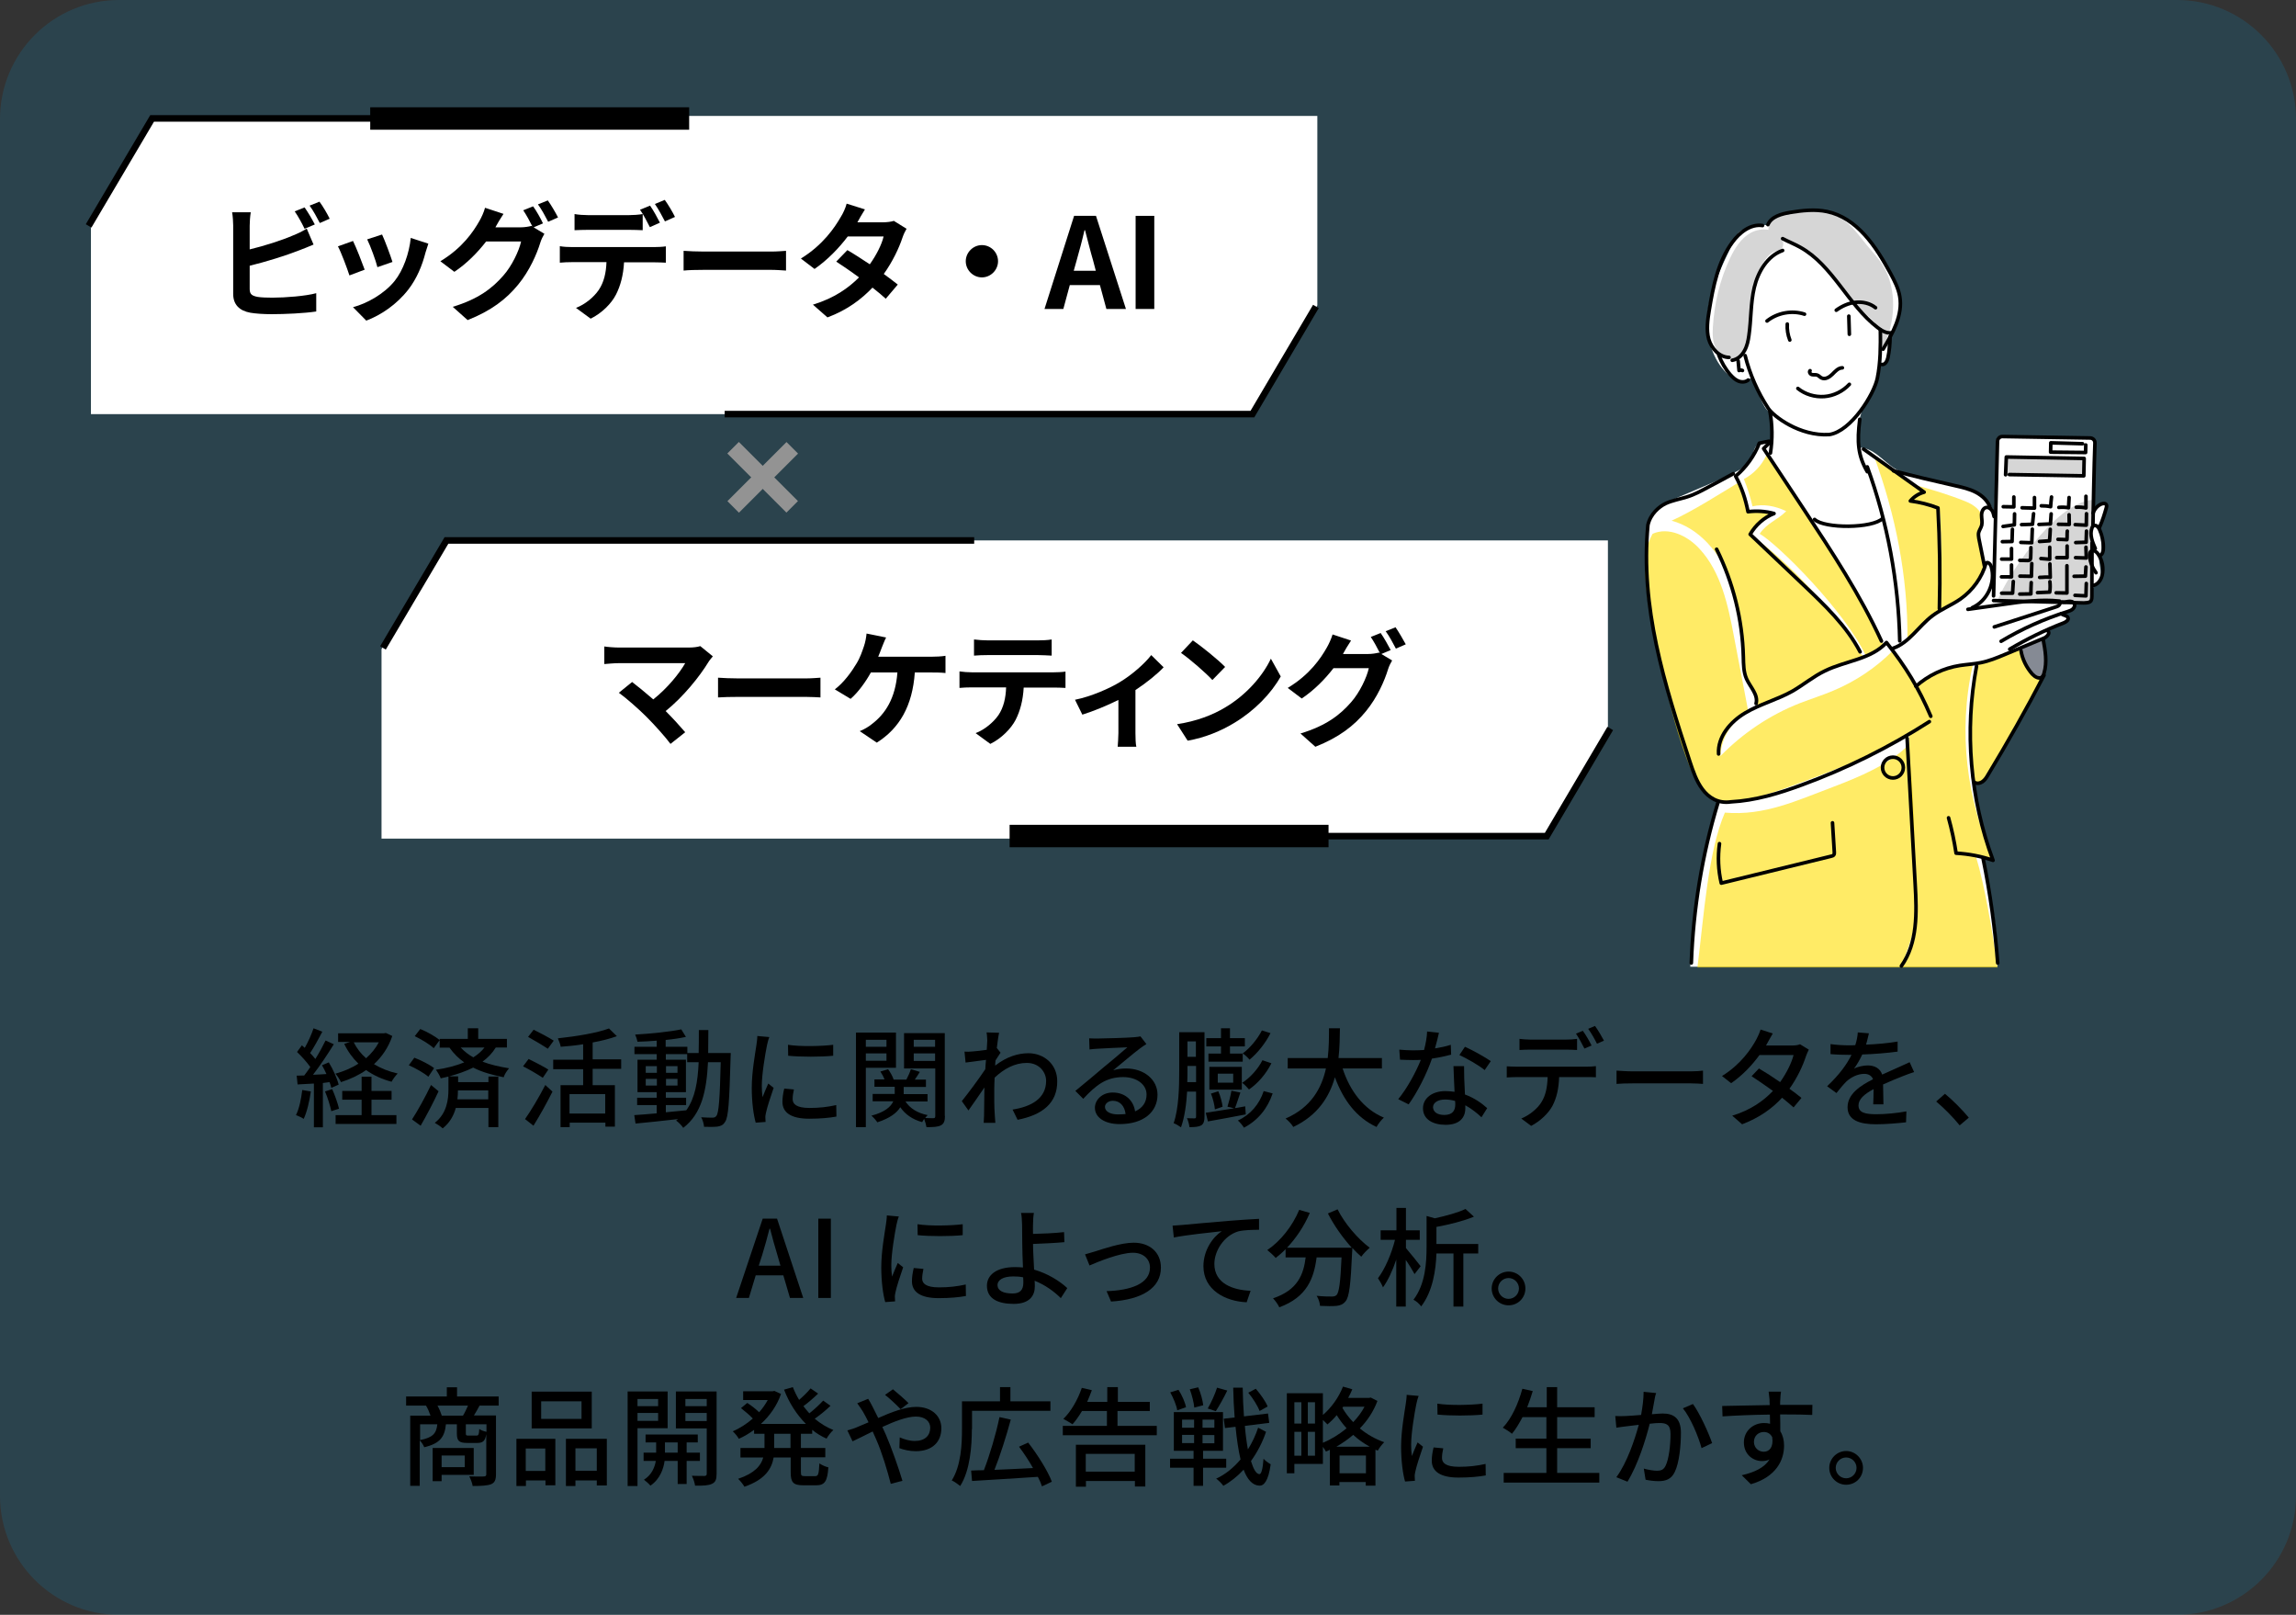 <?xml version="1.0" encoding="utf-8"?>
<!-- Generator: Adobe Illustrator 27.1.1, SVG Export Plug-In . SVG Version: 6.00 Build 0)  -->
<svg version="1.1" xmlns="http://www.w3.org/2000/svg" xmlns:xlink="http://www.w3.org/1999/xlink" x="0px" y="0px"
	 viewBox="0 0 1280 900" style="enable-background:new 0 0 1280 900;" xml:space="preserve">
<rect x="0" y="0" width="1280" height="900" fill="#333333" stroke="none"/>
<style type="text/css">
	.st0{fill:#00A0E8;fill-opacity:0.15;}
	.st1{fill:#FFFFFF;}
	.st2{fill:none;stroke:#000000;stroke-width:3.657;stroke-miterlimit:10;}
	.st3{fill:#939393;}
	.st4{fill:#00A0E8;}
	.st5{fill:#FFDE00;}
	.st6{fill:#F59600;}
	.st7{fill:#D6D6D6;}
	.st8{fill:#F59600;fill-opacity:0.5;}
	.st9{fill:#F59600;fill-opacity:0.3;}
	.st10{fill:#FFDE00;fill-opacity:0.5;}
	.st11{fill:none;}
	.st12{fill:#CCCCCC;}
	.st13{fill:#DCD3D2;}
	.st14{fill:none;stroke:#000000;stroke-width:2;stroke-linecap:round;stroke-linejoin:round;stroke-miterlimit:10;}
	.st15{fill:#FFDE00;fill-opacity:0.6;}
	.st16{fill:#858A94;}
	.st17{fill:#F59600;fill-opacity:0.4;}
	.st18{fill:#9E9D9D;}
	.st19{fill:none;stroke:#000000;stroke-width:1.588;stroke-linecap:round;stroke-linejoin:round;stroke-miterlimit:10;}
</style>
<g id="レイヤー_1">
	<path class="st0" d="M1213.6,900H66.4C29.7,900,0,870.3,0,833.6V66.4C0,29.7,29.7,0,66.4,0h1147.2c36.7,0,66.4,29.7,66.4,66.4
		v767.2C1280,870.3,1250.3,900,1213.6,900z"/>
	<polygon class="st1" points="860.8,467.4 896.4,406.8 896.4,301.2 248.2,301.2 212.7,361.8 212.7,467.4 	"/>
	<g>
		<polyline class="st2" points="213.5,361.1 248.9,301.2 543.1,301.2 		"/>
	</g>
	<g>
		<g>
			<polyline class="st2" points="897.7,406 862.3,466 583.7,466 			"/>
		</g>
		<rect x="562.9" y="459.7" transform="matrix(-1 -8.979363e-11 8.979363e-11 -1 1303.547 931.902)" width="177.8" height="12.5"/>
	</g>
	<polygon class="st1" points="86.3,64.6 50.7,125.2 50.7,230.8 698.9,230.8 734.4,170.2 734.4,64.6 	"/>
	<g>
		<polyline class="st2" points="733.6,170.8 698.2,230.8 404,230.8 		"/>
	</g>
	<g>
		<g>
			<polyline class="st2" points="49.4,125.9 84.8,66 363.4,66 			"/>
		</g>
		<rect x="206.4" y="59.8" width="177.8" height="12.5"/>
	</g>
</g>
<g id="レイヤー_2">
	<g>
		<path d="M139.2,125.8V139c8.3-2,18-5.1,24.2-7.8c2.5-1,4.9-2.1,7.6-3.8l3.8,8.9c-2.7,1.1-5.9,2.5-8.2,3.3
			c-7.1,2.8-18.3,6.3-27.4,8.5v13c0,3,1.4,3.8,4.6,4.4c2.1,0.3,5,0.4,8.1,0.4c7.3,0,18.6-0.9,24.4-2.5v10.2
			c-6.6,1-17.2,1.5-24.9,1.5c-4.6,0-8.8-0.3-11.8-0.8c-6.1-1.1-9.6-4.5-9.6-10.5v-38.2c0-1.5-0.2-5.2-0.6-7.3h10.4
			C139.4,120.6,139.2,123.8,139.2,125.8z M175.5,125.1l-5.7,2.4c-1.4-2.9-3.6-7-5.5-9.7l5.5-2.2
			C171.6,118.1,174.2,122.5,175.5,125.1z M183.8,121.9l-5.5,2.4c-1.5-2.9-3.7-7-5.7-9.7l5.5-2.2C180,114.9,182.6,119.4,183.8,121.9z
			"/>
		<path d="M203.3,150.3l-8.5,3.2c-1.2-3.8-4.7-13.1-6.4-16.2l8.4-3C198.6,137.9,201.9,146.4,203.3,150.3z M237.2,140.8
			c-1.8,7.1-4.8,14.4-9.5,20.5c-6.5,8.4-15.3,14.3-23.5,17.4l-7.4-7.5c7.7-2,17.4-7.4,23.2-14.6c4.8-6,8.1-15.3,9-24l9.8,3.2
			C238.1,138,237.6,139.4,237.2,140.8z M218.8,146l-8.4,2.9c-0.8-3.4-3.9-11.9-5.7-15.5l8.3-2.7C214.4,133.6,217.8,142.7,218.8,146z
			"/>
		<path d="M302.7,124.5l-5.2,2.2l6,3.6c-0.8,1.3-1.8,3.3-2.3,5c-1.9,6.2-5.9,15.5-12.3,23.3c-6.7,8.2-15.1,14.6-28.2,19.8l-8.3-7.4
			c14.3-4.3,22.1-10.4,28.2-17.4c4.8-5.4,8.8-13.9,9.9-19H271c-4.7,6.1-10.8,12.3-17.7,16.9l-7.8-5.9c12.3-7.4,18.4-16.5,21.8-22.5
			c1-1.7,2.5-4.9,3.1-7.3l10.3,3.4c-1.7,2.5-3.5,5.6-4.3,7.1c-0.1,0.1-0.1,0.2-0.2,0.4h14c2.2,0,4.6-0.4,6.1-0.8l0.5,0.3
			c-1.4-2.8-3.4-6.5-5.1-9l5.5-2.2C299,117.4,301.5,121.9,302.7,124.5z M311.1,121.2l-5.5,2.4c-1.5-2.9-3.7-7-5.7-9.7l5.5-2.2
			C307.3,114.3,309.9,118.8,311.1,121.2z"/>
		<path d="M318.9,137.7h45.9c1.5,0,4.6-0.1,6.4-0.4v9.1c-1.8-0.1-4.4-0.2-6.4-0.2h-16.9c-0.4,7.2-2,13.1-4.5,18
			c-2.5,4.9-7.8,10.3-14.1,13.4l-8.2-6c5-1.9,9.9-5.9,12.7-10c2.9-4.3,4.1-9.6,4.3-15.5h-19.3c-2,0-4.8,0.1-6.7,0.3v-9.2
			C314.2,137.6,316.7,137.7,318.9,137.7z M327.8,119.9h22.9c2.4,0,5.2-0.2,7.6-0.6v9c-2.4-0.1-5.1-0.2-7.6-0.2h-22.9
			c-2.4,0-5.4,0.1-7.5,0.2v-9C322.5,119.7,325.4,119.9,327.8,119.9z M367.9,124.1l-5.6,2.5c-1.5-2.9-3.6-7.1-5.5-9.7l5.6-2.3
			C364.2,117.1,366.6,121.5,367.9,124.1z M376.3,120.9l-5.6,2.5c-1.5-2.9-3.7-7-5.6-9.7l5.5-2.3C372.5,114,375.1,118.4,376.3,120.9z
			"/>
		<path d="M392.4,140.2H430c3.3,0,6.4-0.3,8.2-0.4v11c-1.7-0.1-5.3-0.4-8.2-0.4h-37.6c-4,0-8.7,0.1-11.3,0.4v-11
			C383.7,140,388.8,140.2,392.4,140.2z"/>
		<path d="M478,123.9h14.2c2.2,0,4.6-0.3,6.1-0.8l7.1,4.4c-0.8,1.3-1.7,3.2-2.3,5c-1.9,5.7-5.4,13.2-10.4,20.2
			c3,2.2,5.7,4.2,7.8,5.9l-6.7,7.9c-1.9-1.8-4.5-3.9-7.4-6.2c-6.2,6.5-14.1,12.5-25.1,16.6l-8.1-7.1c12.1-3.7,19.9-9.4,25.7-15.2
			c-4.6-3.4-9.2-6.5-12.7-8.8l6.2-6.4c3.7,2.1,8.1,5,12.5,7.9c3.6-5,6.7-11.1,7.7-15.5h-20c-4.9,6.5-11.4,13.2-18.5,18.1l-7.6-5.8
			c12.3-7.6,18.8-17.2,22.3-23.3c1.1-1.7,2.6-4.9,3.2-7.3l10.2,3.2C480.6,119.2,478.8,122.4,478,123.9z"/>
		<path d="M556.4,145.6c0,4.9-4.1,9-9,9c-4.9,0-9-4.1-9-9c0-4.9,4.1-9,9-9C552.4,136.6,556.4,140.7,556.4,145.6z"/>
		<path d="M598.8,120.3H611l16.7,51.9h-10.9l-3.6-13.3h-16.8l-3.6,13.3h-10.5L598.8,120.3z M598.6,150.9h12.3l-1.5-5.7
			c-1.6-5.4-3-11.3-4.5-16.9h-0.3c-1.3,5.7-2.9,11.6-4.4,16.9L598.6,150.9z"/>
		<path d="M633.1,120.3h10.4v51.9h-10.4V120.3z"/>
	</g>
	<g>
		<path d="M395,368.9c-5,8.2-14,19.4-23.9,27.4c4,4,8.1,8.5,10.9,11.8l-8.2,6.5c-2.9-3.9-8.8-10.5-13.4-15.1
			c-4.1-4.1-11.2-10.4-15.4-13.4l7.4-6c2.8,2.1,7.4,5.9,11.8,9.7c7.9-6.3,14.5-14.4,17.8-20.2h-37c-2.8,0-6.6,0.4-8.1,0.5v-9.8
			c1.8,0.3,5.7,0.6,8.1,0.6h38.9c2.7,0,5-0.3,6.5-0.8l7,5.7C396.4,367.1,395.5,368,395,368.9z"/>
		<path d="M411.6,378.1h37.6c3.3,0,6.4-0.3,8.2-0.4v11c-1.7-0.1-5.3-0.3-8.2-0.3h-37.6c-4,0-8.7,0.1-11.3,0.3v-11
			C402.8,377.9,407.9,378.1,411.6,378.1z"/>
		<path d="M491.6,360.9c-0.6,1.5-1.2,3.3-2,5.1h30.2c1.8,0,5-0.1,7.3-0.5v9.6c-2.6-0.3-5.7-0.3-7.3-0.3H510
			c-1.3,18.6-8.5,31.1-21.2,39.1l-9.5-6.4c2.5-1,5-2.5,6.7-3.9c7.4-5.6,13.2-14.2,14.3-28.8h-14.8c-2.8,5.1-7.1,11.1-11.3,14.7
			l-8.8-5.3c5-3.7,9.5-10,12.1-14.4c2-3.2,3.2-6.9,4.1-9.5c0.8-2.3,1.3-5,1.5-7.2l10.9,2.2C493.1,357,492.2,359.5,491.6,360.9z"/>
		<path d="M541.7,374.7h45.9c1.5,0,4.6-0.1,6.4-0.4v9.1c-1.8-0.1-4.4-0.2-6.4-0.2h-16.9c-0.4,7.2-2,13.1-4.5,18
			c-2.5,4.8-7.8,10.3-14.1,13.4l-8.2-6c5-1.9,9.9-6,12.7-10c2.9-4.3,4.1-9.6,4.3-15.5h-19.3c-2.1,0-4.8,0.1-6.7,0.3v-9.2
			C537.1,374.5,539.6,374.7,541.7,374.7z M550.6,356.9h28.1c2.4,0,5.2-0.1,7.6-0.5v9c-2.4-0.1-5.1-0.3-7.6-0.3h-28.1
			c-2.5,0-5.4,0.1-7.6,0.3v-9C545.5,356.7,548.3,356.9,550.6,356.9z"/>
		<path d="M624.4,380.1c6.8-4.1,13.9-10.4,17.4-15l6.9,6.8c-3.3,3.6-9.5,8.6-15.7,12.7v24c0,2.5,0.1,6.2,0.5,7.6h-10.4
			c0.1-1.4,0.4-5.1,0.4-7.6v-18.5c-6.2,3.1-14,6.3-20.1,8.2l-4.1-8.3C608.4,388.2,618.9,383.5,624.4,380.1z"/>
		<path d="M683,394.3c12-7.1,21.1-17.8,25.5-27.2l5.5,9.9c-5.3,9.5-14.6,19.1-25.9,25.9c-7.1,4.3-16.1,8.2-26,9.9l-5.9-9.2
			C667.1,402,676.2,398.4,683,394.3z M683,371.7l-7.1,7.3c-3.6-3.9-12.4-11.6-17.5-15.1l6.6-7C669.8,360.2,678.9,367.5,683,371.7z"
			/>
		<path d="M775.3,362.3l-5.2,2.2l6,3.6c-0.8,1.3-1.8,3.3-2.3,5c-1.9,6.2-5.9,15.5-12.3,23.3c-6.7,8.2-15.1,14.6-28.2,19.8l-8.3-7.4
			c14.3-4.3,22.1-10.4,28.2-17.4c4.8-5.4,8.8-13.9,9.9-19h-19.7c-4.7,6.1-10.8,12.3-17.7,16.9l-7.8-5.9
			c12.3-7.4,18.4-16.5,21.8-22.5c1-1.7,2.5-4.9,3.2-7.3l10.3,3.4c-1.7,2.5-3.5,5.6-4.3,7.1c-0.1,0.1-0.1,0.2-0.2,0.4h14
			c2.2,0,4.5-0.4,6.1-0.8l0.5,0.3c-1.4-2.8-3.4-6.5-5.1-9l5.5-2.2C771.5,355.3,774,359.8,775.3,362.3z M783.7,359.1l-5.5,2.4
			c-1.5-2.9-3.7-7-5.7-9.7l5.5-2.2C779.8,352.2,782.4,356.7,783.7,359.1z"/>
	</g>
	<g>
		
			<rect x="420.7" y="242.7" transform="matrix(0.707 -0.707 0.707 0.707 -63.546 378.587)" class="st3" width="9.1" height="46.6"/>
		
			<rect x="420.7" y="242.7" transform="matrix(-0.707 -0.707 0.707 -0.707 537.809 754.768)" class="st3" width="9.1" height="46.6"/>
	</g>
	<g>
		<path class="st1" d="M1104.5,477.3c2.4,0,4.1,1.6,6.4,1.6c-5.1-13.9-8.8-28.7-10.7-42.2c6.1-1.2,9.9-7.4,12.9-12.8
			c5.9-10.2,11.4-20.6,17.2-30.8c6.6-11.5,12-25.1,8.7-38c2.9,0.1,4.6-2.5,2.9-5c2.4,0,8.7-2.8,10.5-4.5c1.8-1.7-1.5-3.9-3.8-4.4
			c3.4,0.8,7.8-1.6,7.6-5.1c3.1,0.1,6.4-1.4,9.5-1.3c-1.5-4.9,2.2-8.7,5.2-12.3c1.5-1.8-1.8-11.5-0.2-13.2c2.2-2.5,0.2-7.8,0.2-15.1
			c0.1-4.1,4.5-9.4,2.8-13.5c-3.4,0.4-6.8,1.9-6.6,5.3c-0.2-9.9,0.6-19.4,0.4-29.3c-0.1-3.9,1.7-8.6-0.8-11.6
			c-2.9-3.6-10.4-0.9-15-1.3c-10.9-0.9-22.3-1.6-33.2-0.4c-1.6,0.2-3.8-0.8-4.9,0.4c-1.2,1.3-0.6,4.1-0.6,5.8
			c0.1,13.9-1.2,23.8-1.1,37.7c-2.4-11.4-12.8-15.9-27.8-17.8c-5-0.6-18.1-4.6-23-6.1c-9.7-3-15.1-14.4-25.2-13.9
			c-1.3-30.4,11.1-27.6,11.6-45.9c10.1-2.4,1.5-8.4,6.9-16.9c5.9-9.2,6.6-21.9,0.9-30.8c-11.4-17.9-20.6-42-51.2-38.6
			c-7.7,0.9-12.7,9.1-20.4,8.1c-4.3-0.6-10.8,1.7-13.3,3.4c-3.3,2.3-5,7.9-6.7,11.5c-6.9,14.5-14,30.2-11.5,46.1
			c1.6,10.3,7.2,21.7,16.8,25.9c5,2.2,7.1-4.6,9,0.6c1.2,3.2,5,15.2,8.4,16.6c0.7,0.3,1.1,0.9,1.1,1.6c-0.1,5.2,0.5,9.3,0.3,14.8
			c-3.2,0-6.3,0-8.4,2.3c-2.1,2.4-1.8,5.6-3.7,8.1c-3.1,4.2-5,5.2-9.6,7.5c-10.9,5.5-27.9,11.8-38.8,17.2c-3.9,1.9-6.2,4.5-8.2,8.4
			c-1.4,2.9-1.3,18.9-1.2,22.1c2,47.3,12,82.2,29.2,126.4c1.7,4.3,6,6.6,10.7,8.1c-10.1,28.9-13.2,62.3-15.5,92.8h171.2
			C1114,518.3,1110,496.9,1104.5,477.3z"/>
		<path class="st7" d="M990.9,139.9c1.7-0.1,3-1.7,3.2-3.4c0.2-1.7-0.5-3.4-1.6-4.7c-3.8-4.7-11.4-5-16.7-1.9
			c-5.3,3-8.7,8.5-11.3,14c-5.7,12-8.8,25.2-9.6,38.5c-0.2,3.9-0.2,8,1.6,11.4c2.1,4.1,6.8,6.8,11.4,6.6c0.9,0,1.8-0.2,2.5-0.7
			c0.9-0.6,1.3-1.6,1.7-2.6c2.6-6.6,3-13.7,3.4-20.7c0.4-7,0.8-14.2,3.2-20.8C981.2,148.9,985.3,140.3,990.9,139.9z"/>
		<path class="st7" d="M997.8,134.8c-3.4-2.1-8.7-1-11.1-4.3c-1.8-2.5-0.5-6.3,1.9-8.2c2.4-1.9,5.6-2.5,8.7-2.9
			c9.5-1.5,19.9-2.7,28.3,1.9c6.4,3.5,10.6,9.8,15.2,15.4c3.1,3.7,6.5,7.3,9,11.4c4,6.6,5.7,14.5,5.6,22.2c-0.1,8.5-2.2,17-6.2,24.5
			c-2.2-2.7-1.2-6.6-1.9-10c-1.3-6.4-7.8-9.9-12.7-14.2c-6.4-5.7-10.5-13.6-16-20.1C1011.9,142.5,1002.3,137.6,997.8,134.8z"/>
		<path class="st15" d="M984.7,253.8c-2.6,5.6-7,10.3-12.5,13.2c2,4.9,3.6,10,4.8,15.2c6-1.4,12.6-0.3,18.8,2.7
			c-5.3,5.3-10.6,6.4-14.8,12.6c9.9,5.6,47.7,43.1,59.4,68.4c2.5-0.8,9.8-6.3,9.5-7c-4.6-9.3-12.8-27.9-22-40.2
			c-6.9-9.2-12.2-19.4-18.2-29.2C1002.2,277.2,993.6,265.7,984.7,253.8z"/>
		<path class="st15" d="M1044.8,254.4c12,32.5,18.8,67,18.6,101.6c7.5-6.6,10.9-11.3,18-16c-0.2-19.3-0.7-37.6-0.9-56.9
			c-6.1-1.5-10.2-3-15.2-4.7c1.4-3.4,4-3.1,7.4-4.6C1062.6,267.5,1054.4,259.8,1044.8,254.4z"/>
		<path class="st15" d="M1066.5,270c9.1,2.4,20.6,5.9,29.4,9.5c4.4,1.8,8.5,4.7,9.3,9.3c0.7,4.3-1.8,8.1-2.1,12.4
			c-0.4,4.6,2.6,9,2.7,13.6c0.1,4.7-2.6,9-5.5,12.8c-4.7,6.2-18.5,12.7-18.9,12.4c-0.5-0.4,1.9-37.5-0.2-56.3
			c-4.9-1.9-10.4-4-15.4-4.7c-1.2-1.6,5.1-4.1,6.8-5.2C1071.1,271.7,1067.3,270.4,1066.5,270z"/>
		<path class="st16" d="M1126.3,361.4c1.1,5.2,3.6,10,7.3,13.8c0.9,0.9,2,1.8,3.3,1.7c2.2-0.2,2.9-3.1,3-5.3
			c0.1-4.8-0.3-9.5-1.1-14.2c-0.1-0.6-0.3-1.2-0.8-1.4c-0.3-0.1-0.7,0-1,0.2C1133.1,357.7,1129.5,359.5,1126.3,361.4z"/>
		<path class="st15" d="M1101.8,369.9c-2.4,20.4-3.6,40.3-3.1,60.9c0,2,0.3,4.2,2,5.2c2.8,1.7,5.4-2,7.2-4.6
			c11.7-16.9,20.6-35.8,30.8-53.4c-3.4,1.6-6.8-2.8-8.4-6.2c-1.6-3.4-3.5-7.2-4.5-10.9C1119.6,364.3,1113.7,368.4,1101.8,369.9z"/>
		<path class="st15" d="M968.8,269.2c-11.3,6.8-24.8,15.5-36.9,21c15.5,4.2,26.9,17.9,32.6,32.8c5.7,15,6.6,31.3,7.5,47.2
			c0.2,2.8,0.3,5.8,1.4,8.4c1,2.5,2.8,4.5,4.1,6.9c1.2,2.4,3.3,6.1,1.8,8.3c12.9-3,26.9-15.4,42.1-21.1c8.1-3.1,16.7-5.3,17.1-6.2
			c0.6-1.5-0.9-1.4-1.8-2.8c-15.9-24.6-37.3-48.6-61-66c3-4.8,8.5-9.2,13.3-11.6c-5-1.3-8.8-1-12.5-1.6
			C972.2,283.9,970.6,269.4,968.8,269.2z"/>
		<path class="st15" d="M921.3,297.5c8.9-4,19.5,1.1,26.1,8.3c12.1,13,16,31.6,19.3,49.1c2.7,14,5.3,28,8,41.9
			c-9,4.7-15.2,14.4-15.6,24.6c12.5-12.8,27.7-23,44.3-29.5c6.2-2.4,12.6-4.4,18.7-7c12.2-5.1,23.5-12.6,32.9-22
			c7.5,10.7,14.2,21.9,20.3,33.4c0.7,1.3,1.4,2.8,1,4.2c-0.3,1.3-1.4,2.2-2.5,2.9c-12.8,9.6-27.6,16.2-42.5,22.2
			c-11.9,4.8-23.9,9.4-36,13.7c-7.8,2.7-15.6,5.4-23.7,7c-4.8,0.9-9.9,1.5-14.5-0.2c-7.5-2.7-11.7-10.5-14.7-17.9
			c-7.2-17.4-11.5-35.9-15.9-54.2c-4.3-18.3-8.7-36.7-9.3-55.4C917,311.7,917.3,304.6,921.3,297.5z"/>
		<path class="st7" d="M1161.9,255.5c-0.2,2.4-0.2,9.3-0.6,9.6c-0.3,0.3-37.9-1.2-43.1,0c-0.5-4,0.1-6.4,0.3-10.4
			C1125.1,254,1155.5,254.6,1161.9,255.5z"/>
		<path class="st7" d="M1166.3,278.6c-0.1,17.7,0.6,38.6-0.5,56.3c-10.2,0.5-20.5,0.3-30.8,0.1c-5.4-0.1-15.9,0-21.2-0.8
			C1118.6,322.1,1144.9,280.7,1166.3,278.6z"/>
		<path class="st15" d="M1101.6,477.5c1.5-1,7.6,0.9,9.4,1.3c-14.3-33.2-19.7-70.3-11.2-108.1c-11.4-0.8-23,3.2-31.5,10.8
			c3.1,6.7,4.8,12.4,7.9,19.1c-3.5,1.8-5.7,4.5-9.2,6.3c-0.9,0.4-1.8,0.9-2.3,1.8c-0.5,0.9-0.5,1.9-0.5,3c0.8,34.8,3.3,69.7,3.8,105
			c-0.3,6-4,15.3-8,22.5h53.6C1110.8,519.3,1106.4,493.1,1101.6,477.5z"/>
		<path class="st15" d="M1065.9,521.5c2.7-9.8,2.4-20.2,2-30.4c-0.9-25-0.6-51.1-4.4-75.4c-10.9,10.6-26.9,17.3-41.1,22.7
			c-20.8,7.8-38.7,16.4-60.8,14.5c-9.4,21.8-11.6,56.8-15.3,86.3H1060C1059.3,540.3,1063.8,529.2,1065.9,521.5z"/>
		<path class="st14" d="M996.4,180.6c-0.2,3,0.3,6.1,1.4,8.9"/>
		<path class="st14" d="M1030.7,176.2c0.1,3.4,0.2,6.8,0.3,10.1"/>
		<path class="st14" d="M1027.1,205c-2.3,0-4,2-5.6,3.6c-1.6,1.6-4,3.1-6.1,2c-0.8-0.4-1.4-1.2-2.2-1.5c-0.9-0.4-2-0.1-3-0.3
			c-1-0.2-1.8-1.5-1.1-2.2"/>
		<path class="st14" d="M1031,214.2c-3.6,3.9-8.7,6.4-13.9,6.8c-5.3,0.4-10.7-1.2-14.8-4.5"/>
		<path class="st14" d="M1006,175.1c-7-2.3-15.1-0.8-20.9,3.8"/>
		<path class="st14" d="M1023.7,172.9c3.2-2.3,6.9-4,10.8-4.4c3.9-0.4,8,0.5,11.1,3"/>
		<path class="st14" d="M1048.3,183.8c0.1,9,0.1,18.2-1.7,27c-1.8,8.9-14.6,29.6-26.8,31.4c-16.5,1-31.1-10.2-34-14.6
			c-5.9-9-10.3-19-12.9-29.4"/>
		<path class="st14" d="M993.8,133c3.2,1.7,6.6,3,9.8,4.8c18.2,10.1,26.6,32.1,43.2,44.8c2.1,1.6,4.7,3.2,7.3,2.9"/>
		<path class="st14" d="M985.6,125.2c1.9-4.5,7.6-6,12.4-6.8c6.8-1.1,13.8-1.9,20.5-0.5c16.7,3.5,27.3,19.4,35.4,34.4
			c2.2,4.1,4.4,8.3,5.2,12.9c1.8,10.4-3.9,20.4-9.3,29.4"/>
		<path class="st14" d="M993.8,139.6c-8.5,3-13.7,11.8-15.8,20.6c-2.1,8.8-1.7,17.9-3,26.8c-0.4,2.9-1,5.9-2.5,8.5
			c-1.4,2.6-3.8,4.8-6.8,5.3"/>
		<path class="st14" d="M982.6,125.7c-6.6-1-12.8,3.8-16.8,9.3c-8,10.8-10.7,24.5-12.9,37.8c-0.9,5.4-1.7,11-0.3,16.2
			c1.5,5.2,5.9,10.1,11.3,10.2"/>
		<path class="st14" d="M1053.7,187.6c0,4-0.4,8-1.2,11.8c-0.4,1.8-1.6,4.1-3.4,3.7"/>
		<path class="st14" d="M958.2,197.9c1.5,4,3.7,7.8,6.5,11c1.3,1.4,2.7,2.8,4.5,3.5c1.8,0.7,4,0.6,5.4-0.6"/>
		<path class="st14" d="M969,201.1c0.2,1.8,0.3,3.6,0.5,5.4c0.6-0.3,1.3-0.3,1.9,0"/>
		<path class="st14" d="M986.7,229.2c1.4,7.7,1.5,15.6,0.3,23.3"/>
		<path class="st14" d="M1036.8,233.7c-1.6,12.8-1,20.2,4.2,29.2"/>
		<path class="st14" d="M986.5,246.7c-1.1,1.1-2.2,2.2-3.3,3.3c7.6,11.4,15.1,22.9,22.7,34.3c15.6,23.6,31.2,47.3,43,73"/>
		<path class="st14" d="M1049.6,288.9c-5.5,5.7-32.5,5.8-38,0.6"/>
		<path class="st14" d="M986.2,245.9c-1.8,0.4-3.6,0.7-5.4,1.1c-2.8,7.1-7.4,13.5-13.2,18.4c3.4,6.2,5.6,13,6.9,19.8
			c4.8-0.6,9.8-0.3,14.5,1c-5.6,2.2-10.3,6.4-13.3,11.6c9.9,9.4,19.8,18.8,29.7,28.2c11.9,11.3,24,22.8,31.6,37.3"/>
		<path class="st14" d="M1041,260.2c11.3,31,17.4,63.9,18.1,97"/>
		<path class="st14" d="M1038.9,250.3c11.3,8,22.5,16,33.8,24c-3,0.8-5.7,2.5-7.7,4.9c5.3,0.7,10.5,2,15.4,3.9
			c1,18.7,1.3,37.4,0.8,56.1"/>
		<path class="st14" d="M1111.4,332.1l2.2-86.2c0-1.4,1.2-2.6,2.7-2.6l48.9,0.8c1.6,0,2.8,1.3,2.7,2.9c-0.4,8.6-1.1,46.1-1.1,46.1"
			/>
		<path class="st14" d="M1166.3,302.6c0,9.9-0.1,29.8-0.1,29.8s0,1.8-0.5,2.5c-0.9,1.4-4.7,1.1-4.7,1.1l-49.6-1.3"/>
		<path class="st14" d="M1055.4,361.3c9-3.1,14.3-12.4,21.9-18.1c4.9-3.7,10.7-5.9,15.7-9.4c6.8-4.8,12-12,14.2-20
			c1.1-0.9,2.5,0.7,2.9,2c2.6,8.8-2.2,19.2-10.6,22.9"/>
		<path class="st14" d="M1068.1,382.5c6.9-6.1,15.5-10.2,24.5-11.6c3.9-0.6,7.9-0.8,11.8-1.6c4.5-0.9,8.9-2.7,13.2-4.5
			c7.3-3,14.5-6.1,21.8-9.1c1.7-0.7,3.7-2.8,2.3-4"/>
		<path class="st14" d="M1097.1,339.6c6.7-0.9,13.3-1.9,20-2.8c10.3-1.5,20.7-2.9,31.1-1.8c0.5,0.6,0.3,1.7-0.3,2.3
			c-0.6,0.6-1.4,0.9-2.2,1.1c-11.3,3.7-22.6,7.3-33.9,11"/>
		<path class="st14" d="M1149.6,335.5c1.2,0.2,2.4-0.1,3.5-0.3c1.2-0.2,2.6,0,3.2,1.1c0.6,1,0.2,2.3-0.7,3.1c-0.8,0.8-2,1.1-3.1,1.5
			c-12.9,4-25.3,9.6-36.9,16.5"/>
		<path class="st14" d="M1149.2,342c1,1.1,3.2,0.9,3.7,2.3c0.5,1.3-1.2,2.4-2.5,2.9c-10.4,4-20.4,8.9-30,14.6"/>
		<path class="st14" d="M1111.7,287.9c-0.3-1.2-0.5-2.4-1.2-3.4c-0.7-1-1.8-1.8-3-1.7c-1.9,0.2-2.8,2.4-2.8,4.3
			c0,1.9,0.5,3.8,0.1,5.6c-0.4,1.6-1.6,3-1.8,4.6c-0.1,0.9,0.1,1.9,0.2,2.8c1,5.1,2.1,10.2,3.1,15.3"/>
		<path class="st14" d="M1168.1,305.7c-1.6-3.6-3.2-7.6-1.9-11.3c0.2-0.6,0.5-1.2,1.1-1.4c1.3-0.6,2.6,0.8,3.2,2.2
			c1.4,3.2,2.2,6.7,2.1,10.3c0,1.6-0.4,3.5-1.9,4.1"/>
		<path class="st14" d="M1166.3,326.3c2.8,0.1,4.9-2.8,5.6-5.5c1-4.1,0.2-8.6-2.3-12.1c-0.8-1.1-2.2-2.3-3.5-1.7
			c-1.1,0.5-1.3,2.1-1.1,3.3c0.3,3.2,1.6,6.3,3.5,8.9"/>
		<path class="st14" d="M1170.5,293.8c1.6-3.6,2.8-7.3,3.8-11c0.1-0.5,0.2-1,0-1.4c-0.4-1-1.8-0.9-2.8-0.5c-2.2,0.9-3.9,2.9-4.6,5.1
			"/>
		<path class="st14" d="M1055.6,262.4c11.4,3,22.9,5.7,34.4,8.3c4,0.9,8,1.8,11.6,3.7c3.6,1.9,6.8,4.9,8,8.8"/>
		<path class="st14" d="M1139,356.1c1.2,6.3,2.4,13,0.5,19.2c-0.2,0.8-0.6,1.6-1.2,2.1c-1.6,1.2-3.9-0.2-5.3-1.7
			c-3.2-3.6-5.5-8.2-6.3-12.9"/>
		<path class="st14" d="M1101.9,371.3c-6.8,36-3.6,73.9,9.2,108.2c-6.6-2.3-13.6-3.6-20.6-4c-1-6.6-2.4-13.2-4.2-19.7"/>
		<path class="st14" d="M1105.6,478.7c3.9,19.1,6.6,38.5,8.1,58"/>
		<path class="st14" d="M1139.5,376.4c-9.8,18.9-20.3,37.4-31.3,55.6c-0.8,1.4-1.7,2.8-3,3.7s-3.2,1.2-4.5,0.3"/>
		<path class="st14" d="M957,306.1c9.2,18.6,14.4,39.2,14.9,60c0.1,4.2,0.1,8.5,1.8,12.3c2.1,4.6,6.6,8.8,5.3,13.7"/>
		<path class="st14" d="M1076.4,399.2c-6.8-15.9-13.9-27.5-24.7-41.1c-8.6,9.4-22.9,10.2-34.3,15.8c-6.5,3.1-12,7.8-18.3,11.4
			c-8.4,4.7-17.9,7.1-26.1,12c-8.3,4.9-15.5,13.3-14.9,22.9"/>
		<path class="st14" d="M966.3,264c-4.6,2.5-9.2,5-13.8,7.4c-3.9,2.1-7.9,4.3-12.2,5.6c-3.9,1.2-8,1.9-11.7,3.6
			c-3.7,1.8-8.5,5.8-9.9,12c-4.3,45.8,9,88.2,23.4,131.9c1.8,5.4,3.6,10.8,7,15.4c3.4,4.5,8.6,8.1,15.9,7
			c13.5-0.7,26.7-4.7,39.4-9.4c24.9-9.1,48.8-21,71.2-35.3"/>
		<path class="st14" d="M957.7,447.5c-8.8,28.9-13.7,59-14.8,89.2"/>
		<path class="st14" d="M1021.6,458.6c0.3,5.4,0.7,10.8,1,16.2c0,0.6,0.1,1.2-0.3,1.7c-0.3,0.4-0.9,0.6-1.4,0.7
			c-20.4,5-40.9,10-61.3,15c-1.7-7.2-2-14.7-1-22"/>
		<path class="st14" d="M1063.2,411.5c1.5,27.1,3,54.3,4.5,81.4c0.9,15.7,1.4,32.7-7.7,45.5"/>
		<polyline class="st14" points="1118.1,264.6 1118.5,254.7 1161.9,255.5 1161.7,265.2 1120.2,264.5 		"/>
		<polyline class="st14" points="1162.8,248 1162.7,252.2 1143.2,252 1143.3,246.8 1161,247.3 		"/>
		<polyline class="st14" points="1122.7,277 1122.7,282.5 1116.8,282.4 		"/>
		<polyline class="st14" points="1134.2,277.3 1134.2,283.2 1127.3,283 		"/>
		<path class="st14" d="M1143.7,277c-0.2,1.8-0.4,3.6-0.5,5.4c-1.7-0.4-3.5-0.5-5.2-0.5"/>
		<path class="st14" d="M1153.5,277.3c-0.1,1.9-0.2,3.8-0.3,5.7c-1.8-0.3-3.6-0.4-5.4-0.2"/>
		<path class="st14" d="M1162.9,276.6c0,2.2,0,4.4,0,6.5c-1.8-0.4-3.6-0.5-5.4-0.4"/>
		<path class="st14" d="M1163.2,286.3c0,2.1-0.1,6.4-0.1,6.4l-6.2-0.3"/>
		<polyline class="st14" points="1163.2,296 1163,302.2 1157.2,302.4 		"/>
		<polyline class="st14" points="1162.9,305 1163.1,311 1157.1,310.8 		"/>
		<polyline class="st14" points="1162.9,316 1162.6,321.1 1156.3,321.2 		"/>
		<polyline class="st14" points="1163.1,325.2 1162.9,332.1 1156.8,331.8 		"/>
		<polyline class="st14" points="1153.5,286.9 1153.6,292.3 1147.6,292.2 		"/>
		<path class="st14" d="M1152.5,296c-0.2,1.6,0,3.2-0.2,4.8c-1.8-0.2-3.2-0.1-5-0.2"/>
		<polyline class="st14" points="1152.4,304.3 1152.4,310.8 1146.6,310.8 		"/>
		<path class="st14" d="M1152.3,315.3c0,5.1,0,10.1,0,15.2c-2,0-4-0.1-6-0.1"/>
		<polyline class="st14" points="1143.5,286.4 1143.1,292 1136.7,292.3 		"/>
		<path class="st14" d="M1133.7,286.3c-0.2,2-0.4,3.9-0.6,5.9c-2,0.1-4,0.1-6.1,0.2"/>
		<polyline class="st14" points="1123.1,286.4 1123,292.5 1116.7,293.4 		"/>
		<polyline class="st14" points="1121.9,295 1121.7,301.8 1116.3,301.9 		"/>
		<polyline class="st14" points="1133,294.9 1132.7,302.5 1126.6,302.3 		"/>
		<path class="st14" d="M1143,295c-0.1,2.1-0.2,4.3-0.4,6.4c-1.9,0.1-3.7,0.3-5.6,0.4"/>
		<polyline class="st14" points="1142.7,305 1142.7,311.7 1137.8,311.3 		"/>
		<path class="st14" d="M1132.2,305.2c0,1.8,0,3.6-0.1,5.4c0,0.6-0.1,1.3-0.7,1.6c-0.3,0.2-0.7,0.2-1,0.2c-1.6,0-2.7-0.1-4.4-0.1"/>
		<polyline class="st14" points="1121.4,305.7 1121.4,311.6 1115.9,311.6 		"/>
		<polyline class="st14" points="1121.4,314.9 1121.4,321.5 1115.8,321.5 		"/>
		<polyline class="st14" points="1132.7,314.1 1132.5,321.2 1126.1,321.1 		"/>
		<path class="st14" d="M1142.8,314.3c0.1,2.5,0.1,5,0.2,7.5c-2.2-0.4-3.7,0-5.9,0"/>
		<path class="st14" d="M1142.8,324.2c0.2,1.9,0.2,3.9-0.1,5.8c-2.3,0.1-4.5,0.2-6.8,0.3"/>
		<path class="st14" d="M1132.4,324.7c-0.1,2.1-0.2,4.2-0.2,6.3c-2.1,0-4.1,0.1-6.2,0.1"/>
		<polyline class="st14" points="1122.4,324.1 1122,330.6 1115.9,330.6 		"/>
		<circle class="st14" cx="1055.3" cy="427.8" r="5.8"/>
	</g>
	<g>
		<rect x="61.7" y="570.7" class="st11" width="1146.7" height="289.3"/>
		<path d="M173.3,608.3c-0.8,5.6-2.2,11.5-4,15.3c-0.9-0.7-3.1-1.7-4.3-2.1c1.8-3.6,2.9-8.9,3.5-14L173.3,608.3z M180,603.6v24.7h-5
			v-24.4c-3.3,0.2-6.4,0.4-9.1,0.5l-0.5-4.9l4.2-0.1c1.1-1.4,2.3-3.1,3.4-4.7c-1.9-2.7-4.8-5.9-7.4-8.4l2.7-3.7
			c0.5,0.4,1.1,0.9,1.6,1.4c1.9-3.3,3.8-7.6,4.9-10.9l4.9,1.9c-2.1,4-4.6,8.6-6.8,11.9c1.1,1.1,2.1,2.3,2.9,3.3
			c2.2-3.5,4.2-7.2,5.7-10.3l4.6,2.1c-3.4,5.5-7.7,12-11.6,17c2.4-0.1,4.9-0.2,7.5-0.4c-0.8-1.7-1.6-3.4-2.5-4.9l3.8-1.6
			c2.4,3.9,4.7,9.1,5.5,12.4l-4.1,1.8c-0.2-1-0.5-2-1-3.2L180,603.6z M185.2,607c1.5,3.4,3.1,7.9,3.8,10.9l-4.3,1.4
			c-0.6-2.9-2-7.5-3.5-11L185.2,607z M218.7,577.4c-2.2,6.5-5.8,11.6-10.2,15.7c3.8,2.3,8.2,4.1,13.2,5.2c-1.1,1.1-2.7,3.2-3.4,4.6
			c-5.3-1.4-10.1-3.6-14.2-6.5c-4.2,2.9-8.9,5.1-14,6.7c-0.7-1.4-2-3.5-3.1-4.7c4.6-1.3,9-3.1,12.8-5.6c-3.2-3.1-5.9-6.8-7.9-11
			l3.3-1.1h-6.7v-4.8H214l1.1-0.2L218.7,577.4z M207.1,621.5H221v4.9h-33.9v-4.9h14.5v-8.6h-10.8V608h10.8v-7.9h5.5v7.9h11.2v4.9
			h-11.2V621.5z M197.2,580.9c1.7,3.4,4,6.4,6.9,8.9c2.9-2.6,5.3-5.5,7.1-8.9H197.2z"/>
		<path d="M238.8,600.1c-2.3-2-7-4.7-10.9-6.4l3.1-4.2c3.7,1.4,8.6,3.9,11,5.8L238.8,600.1z M244.5,608.2c-2.9,6.3-6.7,13.5-10,19.2
			l-4.8-3.5c3-4.6,7.3-12.3,10.6-19.2L244.5,608.2z M241.8,584.2c-2.2-2.1-6.8-4.9-10.6-6.7l3.1-4c3.7,1.5,8.4,4.1,10.8,6.2
			L241.8,584.2z M276.4,583.8c-1.9,3.1-4.4,5.7-7.4,7.9c4.4,1.7,9.4,2.8,14.8,3.7c-1.1,1.3-2.5,3.2-3,5c-6.3-1.3-12-2.8-17-5.4
			c-4,2-8.6,3.6-13.4,4.9h5v3.2h16.9v-3.1h5.5v28.2h-5.5v-10.7h-18.2c-1.1,4.1-3.3,8.2-7.3,11.4c-1-1-3.1-2.4-4.4-3.1
			c6.8-5.3,7.6-13.2,7.6-18.6v-7.2c-1.4,0.3-2.8,0.7-4.3,1c-0.4-1.3-1.8-3.6-2.7-4.8c5.7-0.8,11.1-2.2,15.8-4.1
			c-3-2.1-5.8-4.8-8.2-8.2h-5.5V579h15.7v-5.9h5.8v5.9h16v4.8H276.4z M272.2,607.7h-16.9c0,1.6-0.1,3.2-0.3,5h17.2V607.7z
			 M256.8,583.8c2.2,2.3,4.5,4.1,7.1,5.5c2.5-1.6,4.6-3.4,6.2-5.5H256.8z"/>
		<path d="M302.6,600.7c-2.5-1.7-7.4-4.6-11-6.4l3.1-4.1c3.4,1.7,8.5,4.3,11,5.9L302.6,600.7z M292.7,623.7
			c3.2-4.5,7.8-12.2,11.3-19l4,3.7c-3.1,6.2-7.1,13.4-10.6,19L292.7,623.7z M305.4,584.5c-2.5-1.7-7.4-4.6-11-6.6l3.1-4
			c3.5,1.7,8.6,4.4,11.2,6.1L305.4,584.5z M330.4,595.9v8.9h12.4v23.1h-5.3v-2.2h-19.9v2.5h-5.1v-23.4h12.6v-8.9h-16.7v-5.3h16.7
			V582c-4.2,0.7-8.5,1.1-12.5,1.4c-0.2-1.3-1-3.4-1.6-4.7c10.3-1.1,21.9-3,28.5-5.5l4.4,4.3c-3.8,1.4-8.5,2.6-13.5,3.5v9.4h15.9v5.3
			H330.4z M337.4,609.8h-19.9v10.8h19.9V609.8z"/>
		<path d="M407.4,586.8c0,0-0.1,1.9-0.1,2.6c-0.7,24.8-1.2,33.3-3.1,35.9c-1.1,1.8-2.4,2.3-4.3,2.6c-1.8,0.2-4.6,0.2-7.4,0.1
			c-0.1-1.5-0.7-3.8-1.6-5.3c2.8,0.2,5.2,0.2,6.3,0.2c1,0,1.6-0.2,2.2-1c1.3-1.7,1.9-9.3,2.4-29.9h-7.1c-0.8,16-3.5,28.7-13.8,36.6
			c-0.8-1.3-2.7-3.2-4-4.1c0.4-0.2,0.7-0.5,1.1-0.8c-8.6,1-17.3,1.9-23.7,2.5l-0.7-4.7c3.5-0.2,7.8-0.6,12.5-1v-4.6h-10.9v-4.1h10.9
			v-3.1h-10.7v-18.1h10.7v-3.1h-12.4v-4.1h12.4V580c-3.7,0.3-7.3,0.5-10.7,0.6c-0.2-1.1-0.8-2.9-1.3-4c8.9-0.5,19.5-1.6,25.7-2.9
			l2.6,4.2c-3.2,0.7-7.1,1.3-11.3,1.7v3.8h12.1v3.5h6.3c0.1-4.1,0.1-8.3,0.1-12.8h5.3c0,4.4-0.1,8.8-0.1,12.8H407.4z M360,597.9h6.2
			v-3.7H360V597.9z M366.2,605v-3.7H360v3.7H366.2z M371.3,619.9c3.7-0.4,7.6-0.7,11.3-1.1c4.9-6.8,6.4-15.8,6.9-26.8h-6.4v-4.5
			h-11.9v3.1h11.2v18.1h-11.2v3.1h11.3v4.1h-11.3V619.9z M377.7,597.9v-3.7h-6.4v3.7H377.7z M371.3,601.3v3.7h6.4v-3.7H371.3z"/>
		<path d="M427.6,582.5c-1,4.9-2.9,16.2-2.9,22.6c0,2.1,0.1,4.2,0.4,6.4c1-2.5,2.2-5.4,3.2-7.6l3,2.4c-1.6,4.6-3.7,11-4.3,14
			c-0.2,0.8-0.4,2.1-0.3,2.8c0,0.6,0.1,1.5,0.1,2.2l-5.5,0.4c-1.2-4.2-2.2-11.3-2.2-19.4c0-8.9,1.9-19.1,2.6-23.9
			c0.2-1.5,0.5-3.4,0.5-5l6.7,0.6C428.4,579.1,427.8,581.5,427.6,582.5z M441.9,612.6c0,2.7,2.1,4.9,9.4,4.9c5.4,0,9.9-0.5,14.9-1.6
			l0.1,6.4c-3.8,0.7-8.8,1.2-15.2,1.2c-10.2,0-14.9-3.5-14.9-9.4c0-2.2,0.3-4.4,1-7.4l5.4,0.5C442.1,609.4,441.9,611,441.9,612.6z
			 M464.5,582.3v6.1c-6.8,0.7-18.2,0.7-25.1,0l-0.1-6.1C446.2,583.4,458.2,583.1,464.5,582.3z"/>
		<path d="M482.7,595.1v33.1h-5.5v-52.7h22.3v19.6H482.7z M482.7,579.5v3.9h11.5v-3.9H482.7z M494.2,591.2v-4.1h-11.5v4.1H494.2z
			 M526.8,621.9c0,2.8-0.5,4.4-2.3,5.3c-1.6,0.9-4.3,1-8,1c-0.2-1.2-0.7-3.1-1.3-4.6c-0.5,0.7-0.8,1.3-1.1,1.8
			c-5.5-1.5-9.5-4.4-12.2-8.3c-1.9,3.1-5.7,6.1-12.8,8.4c-0.7-1.1-2.2-2.8-3.3-3.7c7.7-2,10.9-5.1,12.2-8h-11.5v-4.1h12.3v-4h-11.3
			v-4.1h5.6c-0.5-1.4-1.4-3.1-2.3-4.4l4.3-1.3c1.3,1.8,2.6,4.1,3.1,5.8h7.1c0.9-1.8,2-4.1,2.5-5.8l5,1.5c-0.9,1.5-1.9,3-2.8,4.3h6.2
			v4.1h-12.4v4h13.3v4.1h-12.3c2.5,3.8,6.7,6.5,12.4,7.6c-0.5,0.4-1,1-1.4,1.6c2,0.1,3.9,0.1,4.6,0.1c0.7,0,1-0.3,1-1.1v-26.6H504
			v-19.7h22.7V621.9z M509.4,579.5v3.9h11.9v-3.9H509.4z M521.3,591.3v-4.2h-11.9v4.2H521.3z"/>
		<path d="M550,575.4l7,0.2c-0.4,1.6-0.8,4.7-1.3,8.6h0.1l2,2.5c-0.7,1.1-1.9,2.8-2.8,4.3c-0.1,1-0.2,2-0.2,2.9
			c6.4-5,12.9-6.9,18.5-6.9c8.7,0,16.1,6.1,16.1,15.6c0.1,12.1-8.2,18.8-22.1,21.5l-2.8-5.7c10.3-1.6,18.7-6.1,18.7-16
			c0-4.7-3.7-10-10.8-10c-6.7,0-12.7,3.3-17.9,8.2c-0.1,2.2-0.2,4.3-0.2,6.2c0,5.2-0.1,9.5,0.3,14.9c0.1,1.1,0.2,2.8,0.3,4.1h-6.5
			c0.1-1.1,0.2-3,0.2-4c0.1-5.6,0.1-9.1,0.2-15.7c-2.8,4.1-6.4,9.3-8.9,12.8l-3.7-5.2c3.4-4.2,9.8-12.8,13.1-17.8
			c0.1-1.7,0.2-3.5,0.4-5.2c-2.8,0.4-7.8,1-11.4,1.5l-0.6-6.1c1.5,0.1,2.8,0.1,4.5-0.1c1.9-0.1,5-0.5,7.9-0.9
			c0.2-2.6,0.3-4.6,0.3-5.2C550.3,578.7,550.3,577,550,575.4z"/>
		<path d="M612,578.8c3.1,0,16.8-0.4,20-0.7c2.1-0.2,3.2-0.3,3.8-0.5l3.3,4.3c-1.3,0.8-2.5,1.6-3.8,2.6c-3.1,2.3-10.4,8.5-14.7,12
			c2.4-0.7,4.8-1,7.2-1c10,0,17.5,6.2,17.5,14.6c0,9.5-7.6,16.4-21.1,16.4c-8.3,0-13.8-3.7-13.8-9.1c0-4.4,4-8.5,9.9-8.5
			c7.4,0,11.7,4.8,12.5,10.5c4.1-1.8,6.4-5,6.4-9.4c0-5.6-5.5-9.7-13-9.7c-9.6,0-15.2,4.5-22.3,12.1l-4.4-4.4
			c4.7-3.8,12.2-10.1,15.7-13.1c3.4-2.8,10.3-8.5,13.3-11.2c-3.2,0.1-13.6,0.6-16.7,0.8c-1.5,0.1-3.1,0.2-4.4,0.4l-0.2-6.2
			C608.7,578.8,610.6,578.8,612,578.8z M623.2,621.1c1.5,0,2.9-0.1,4.3-0.2c-0.5-4.4-3.1-7.4-7.1-7.4c-2.5,0-4.4,1.6-4.4,3.4
			C616,619.4,618.9,621.1,623.2,621.1z"/>
		<path d="M671.5,622.3c0,2.3-0.4,4-1.8,4.9c-1.4,0.8-3.5,1-6.6,1c-0.1-1.3-0.7-3.7-1.4-5c1.9,0.1,3.7,0.1,4.3,0.1
			c0.5,0,0.8-0.2,0.8-0.9v-14h-5c-0.4,7-1.4,14.3-3.4,19.9c-0.9-0.7-2.9-1.9-4.1-2.3c2.9-8.4,3.1-20.5,3.1-29.1v-21.6h14.1V622.3z
			 M666.8,603.1v-9H662v2.6c0,2,0,4.1-0.1,6.4H666.8z M662,580.4v8.6h4.7v-8.6H662z M694.5,621.1c-7.4,1.4-15.2,2.9-21.1,3.9
			l-1.2-4.8c4.1-0.6,9.8-1.5,15.8-2.5l-3.7-0.9c0.8-2.5,1.8-6.3,2.2-8.9l5,1c-1.1,3.1-2.1,6.5-3,8.7l5.7-1L694.5,621.1z
			 M680.7,583.2h-8.2v-4.6h8.2v-5.5h5v5.5h8.3v4.6h-8.3v4h7.1v4.5h-19.1v-4.5h7V583.2z M692.3,607.3h-18.1v-12.7h18.1V607.3z
			 M677.3,618.3c-0.2-2.4-1.1-6.1-2.2-8.8l4.1-1.3c1.2,2.7,2.1,6.3,2.4,8.6L677.3,618.3z M687.5,598.4h-8.6v5h8.6V598.4z
			 M709.5,609.4c-2.9,8.5-8.2,15-16,19.1c-0.8-1.3-2.2-3-3.4-4c7-3.2,12-9.1,14.4-16.4L709.5,609.4z M708.8,592.6
			c-2.9,5.8-7.5,11.2-12.5,14.6c-0.9-1.1-2.5-2.8-3.8-3.7c4.4-2.8,8.9-7.8,11.3-12.6L708.8,592.6z M708.3,575.8
			c-2.8,5.6-7.2,11.1-11.7,14.8c-0.9-1.1-2.4-2.6-3.8-3.5c4.1-3,8.3-8.1,10.7-12.8L708.3,575.8z"/>
		<path d="M748.5,595.5c4.1,12.5,11.6,22.6,23,27.4c-1.4,1.2-3.2,3.5-4.1,5.2c-11.2-5.2-18.5-14.9-23.2-27.7
			c-3.1,10.9-9.5,21.2-23.2,27.7c-0.9-1.5-2.7-3.5-4.3-4.7c14.3-6.2,20.1-17,22.5-27.9h-21.3v-5.8h22.3c0.7-6,0.7-11.8,0.7-16.6h6.1
			c-0.1,4.9-0.1,10.6-0.8,16.6h24.2v5.8H748.5z"/>
		<path d="M800,584.3c3.1-0.5,6.1-1.1,8.8-2l0.2,5.5c-3,0.8-6.7,1.6-10.7,2.2c-2.9,8.5-8.2,18.9-13,25.5l-5.8-2.9
			c4.9-5.9,9.9-15.1,12.6-21.9c-1.5,0.1-2.9,0.1-4.4,0.1c-2.3,0-4.8-0.1-7.2-0.2l-0.4-5.6c2.3,0.2,5.2,0.4,7.6,0.4
			c2,0,4.1-0.1,6.2-0.2c0.9-3.4,1.6-7.1,1.7-10.3l6.6,0.7C801.8,577.6,800.9,581,800,584.3z M816.3,601.1c0.1,2,0.2,5.5,0.4,8.9
			c5.2,1.9,9.4,4.9,12.4,7.6l-3.2,5.1c-2.3-2.2-5.4-4.7-9-6.7c0,0.6,0,1.2,0,1.7c0,5.1-3.1,9.2-11,9.2c-7,0-12.6-3-12.6-9.2
			c0-5.6,5.1-9.6,12.5-9.6c1.8,0,3.5,0.2,5.1,0.4c-0.2-4.7-0.5-10.4-0.6-14.3h5.9C816.2,596.6,816.3,598.7,816.3,601.1z
			 M805.2,621.4c4.6,0,6.1-2.5,6.1-5.8c0-0.5,0-1.3-0.1-2c-1.7-0.5-3.6-0.8-5.6-0.8c-4,0-6.7,1.8-6.7,4.3
			C799,619.7,801.2,621.4,805.2,621.4z M813.6,588l3.1-4.6c4.3,1.9,11.4,5.9,14.4,8l-3.4,5C824.3,593.6,817.7,589.9,813.6,588z"/>
		<path d="M845.4,594.5h39.3c1.3,0,3.5-0.1,5-0.3v6.2c-1.4-0.1-3.5-0.1-5-0.1h-15.5c-0.2,6.4-1.4,11.6-3.7,16
			c-2.2,4.1-6.7,8.5-11.9,11.2l-5.5-4.1c4.4-1.8,8.8-5.3,11.1-8.9c2.6-4,3.4-8.8,3.6-14.2h-17.3c-1.8,0-3.8,0.1-5.5,0.2v-6.2
			C841.7,594.4,843.6,594.5,845.4,594.5z M852.9,579.4h20.3c1.9,0,4.1-0.1,6-0.4v6.2c-1.9-0.1-4.1-0.2-6-0.2h-20.2
			c-2,0-4.3,0.1-5.9,0.2V579C848.9,579.2,850.9,579.4,852.9,579.4z M887.3,582.7l-4,1.7c-1.2-2.4-3.1-6-4.7-8.3l3.8-1.6
			C884,576.6,886.1,580.3,887.3,582.7z M894.2,580l-3.9,1.7c-1.3-2.6-3.2-6-4.9-8.3l3.8-1.6C890.9,574.1,893.1,577.9,894.2,580z"/>
		<path d="M910.1,597.1h32.6c2.9,0,5.2-0.2,6.7-0.4v7.4c-1.3-0.1-4.1-0.3-6.7-0.3h-32.6c-3.3,0-6.9,0.1-8.9,0.3v-7.4
			C903.1,596.8,906.9,597.1,910.1,597.1z"/>
		<path d="M985.2,581.5c-0.2,0.4-0.4,0.8-0.7,1.2H999c1.7,0,3.4-0.2,4.5-0.7l4.9,3c-0.5,1-1.2,2.5-1.6,3.7c-1.7,5.2-4.8,12-9.2,18.1
			c2.5,1.8,4.9,3.6,6.7,5.1l-4.4,5.3c-1.7-1.6-4-3.4-6.4-5.4c-5.3,5.8-12.5,11.1-22.3,14.8l-5.5-4.8c10.3-3.1,17.5-8.3,22.7-13.8
			c-4.1-3-8.5-5.9-11.9-8.2l4.1-4.3c3.6,2.1,7.8,4.8,11.8,7.6c3.5-4.9,6.4-10.7,7.5-15.1h-19c-4,5.5-9.4,11.3-15.8,15.7l-5.1-4
			c10.4-6.4,16.3-15.1,19.2-20.5c0.7-1.3,1.8-3.7,2.3-5.4l6.8,2.2C987.1,578,985.9,580.3,985.2,581.5z"/>
		<path d="M1040.3,582.2c5.9-0.2,12.2-0.8,17.6-1.7v5.6c-5.9,0.8-13.3,1.4-19.7,1.6c-1.3,2.8-2.9,5.6-4.6,7.9c2-1.1,5.3-1.8,7.7-1.8
			c3.8,0,6.9,1.7,8,5.1c3.7-1.7,6.8-3,9.6-4.3c2-0.9,3.8-1.7,5.7-2.6l2.5,5.5c-1.7,0.5-4.3,1.5-6.1,2.2c-3.1,1.2-7,2.8-11.2,4.7
			c0.1,3.4,0.1,8.2,0.2,11.1h-5.7c0.1-2.1,0.2-5.5,0.2-8.5c-5.2,2.8-8.4,5.6-8.4,9.1c0,4.1,3.9,4.9,10,4.9c4.9,0,11.4-0.6,16.7-1.6
			l-0.2,6.1c-4.3,0.5-11.3,1.1-16.7,1.1c-8.9,0-15.9-2.1-15.9-9.5c0-7.4,7.2-12.1,14.2-15.6c-0.8-2.1-2.7-3-4.9-3
			c-3.7,0-7.4,1.9-10,4.3c-1.7,1.7-3.5,3.9-5.5,6.4l-5.2-3.8c7-6.6,11.1-12.4,13.6-17.5c-0.6,0-1.2,0-1.7,0c-2.5,0-6.7-0.1-10-0.4
			v-5.6c3.2,0.5,7.4,0.7,10.3,0.7c1.1,0,2.3,0,3.5-0.1c0.8-2.5,1.3-5,1.4-7.1l6.2,0.5C1041.5,577.4,1041.1,579.6,1040.3,582.2z"/>
		<path d="M1079.4,613.9l4.9-4.3c4.3,3.5,9.8,9.1,13.3,13.3l-5.1,4.3C1088.7,622.5,1083.6,617.4,1079.4,613.9z"/>
		<path d="M425.2,679.2h8l14.6,44.2h-7.4l-3.7-12.6h-15.4l-3.8,12.6h-7.1L425.2,679.2z M423,705.4h12.1l-1.7-5.9
			c-1.5-4.8-2.8-9.7-4.1-14.7h-0.3c-1.3,5-2.6,9.9-4.1,14.7L423,705.4z"/>
		<path d="M456.2,679.2h7v44.2h-7V679.2z"/>
		<path d="M499.8,682.5c-1,4.9-2.9,16.2-2.9,22.6c0,2.1,0.1,4.2,0.4,6.4c1-2.5,2.2-5.4,3.2-7.6l3,2.4c-1.6,4.6-3.7,11-4.3,14
			c-0.2,0.8-0.4,2.1-0.3,2.8c0,0.6,0.1,1.5,0.1,2.2l-5.5,0.4c-1.2-4.2-2.2-11.3-2.2-19.4c0-8.9,1.9-19.1,2.6-23.9
			c0.2-1.5,0.5-3.4,0.5-5l6.7,0.6C500.6,679.1,500,681.5,499.8,682.5z M514.1,712.6c0,2.7,2.1,4.9,9.4,4.9c5.4,0,9.9-0.5,14.9-1.6
			l0.1,6.4c-3.8,0.7-8.8,1.2-15.2,1.2c-10.2,0-14.9-3.5-14.9-9.4c0-2.2,0.3-4.4,1-7.4l5.4,0.5C514.4,709.4,514.1,711,514.1,712.6z
			 M536.7,682.3v6.1c-6.8,0.7-18.2,0.7-25.1,0l-0.1-6.1C518.4,683.4,530.4,683.1,536.7,682.3z"/>
		<path d="M575.9,682.4c-0.1,1.5,0,3.4,0,5.3c4.8-0.1,12.1-0.4,17.3-1l0.2,5.6c-5.2,0.5-12.7,0.8-17.5,1c0,3.8,0.4,9.4,0.6,14.3
			c7.7,2.2,14.3,6.4,18.5,10.3l-3.6,5.6c-3.7-3.7-8.8-7.4-14.6-9.7c0.1,1.2,0.1,2.3,0.1,3.2c0,5.1-2.9,9.7-11.8,9.7
			c-8.4,0-14.9-2.7-14.9-10.1c0-5.8,5-10.4,15.7-10.4c1.5,0,3,0.1,4.4,0.2c-0.2-4.7-0.4-10.1-0.4-13.5c0-3.5-0.1-7.9-0.1-10.4
			c-0.1-2.5-0.2-5.2-0.6-6.5h7.2C576.1,677.4,575.9,680.3,575.9,682.4z M564.5,720.9c4.1,0,6-1.9,6-6c0-0.8,0-1.8-0.1-3
			c-1.8-0.4-3.6-0.5-5.5-0.5c-5.6,0-8.8,1.9-8.8,4.9C556.2,719.4,559.4,720.9,564.5,720.9z"/>
		<path d="M610.7,697.4c4.1-1.3,14.2-4.8,21.3-4.8c8.9,0,15.2,5.3,15.2,13.9c0,11.3-10.4,17.8-27.8,18.9l-2.5-5.8
			c13.3-0.4,24.2-4.1,24.2-13.1c0-4.9-3.8-8.3-9.5-8.3c-7.3,0-19.9,5.2-24.2,7.1l-2.5-6.2C606.5,698.6,608.9,697.9,610.7,697.4z"/>
		<path d="M659.2,682.7c4.4-0.4,15.1-1.4,26.1-2.3c6.4-0.5,12.4-0.9,16.6-1.1v6.1c-3.3,0-8.5,0.1-11.6,0.9
			c-8,2.4-13.3,10.9-13.3,18.1c0,10.9,10.2,14.6,20.2,15l-2.2,6.4c-11.8-0.5-24.1-6.8-24.1-20.1c0-9,5.3-16.3,10.2-19.5
			c-6.1,0.7-20,2.1-26.7,3.5l-0.7-6.6C656,682.9,658.1,682.8,659.2,682.7z"/>
		<path d="M745.7,674c3.8,7.8,11.4,16.6,17.9,21.4c-1.4,1.2-3.6,3.4-4.7,5c-1.6-1.4-3.4-3.1-5-4.9c0,0.5,0,1.8-0.1,2.3
			c-0.8,18.2-1.6,25.1-3.7,27.5c-1.4,1.7-2.8,2.2-4.9,2.5c-2,0.2-5.7,0.2-9.3,0c-0.1-1.7-0.8-4-1.9-5.6c3.7,0.4,7.1,0.4,8.5,0.4
			c1.2,0,1.9-0.2,2.6-0.8c1.4-1.4,2.2-7.1,2.8-21H734c-1.5,11.6-5.3,22.1-20.8,27.8c-0.6-1.4-2.3-3.8-3.5-5
			c13.8-4.6,17-13.3,18.2-22.8h-11.2v-4.6c-1.7,1.8-3.6,3.4-5.5,4.9c-1-1.2-3.4-3.4-4.7-4.4c7.4-5,14-13.3,17.8-22.4l5.9,1.7
			c-3.1,7.3-7.6,14-12.7,19.4h36.1c-5-5.5-9.9-12.4-13.3-19.1L745.7,674z"/>
		<path d="M788.6,710.1c-1-1.9-3-5.2-4.9-7.9v26h-5.3v-26.2c-2,6.1-4.7,11.8-7.4,15.5c-0.6-1.6-1.9-3.8-2.8-5.1
			c3.8-4.9,7.6-13.7,9.5-21.4h-8v-5.3h8.8v-12.5h5.3v12.5h7.7v5.3h-7.7v4.6c2,2.3,7,8.5,8.2,10.1L788.6,710.1z M824.2,698.6h-8.4
			v29.6h-5.5v-29.6h-9.5c-0.3,9.1-2,21-8.5,29.5c-0.8-1.2-2.9-3.1-4.3-3.7c6.7-8.8,7.3-20.8,7.3-29.7v-17l4.6,1.3
			c6.4-1.4,13-3.2,17.1-5.2l4.7,4.3c-5.8,2.4-13.7,4.4-20.9,5.7v9.5h23.3V698.6z"/>
		<path d="M850.4,718.1c0,5.2-4.1,9.4-9.4,9.4c-5.2,0-9.4-4.2-9.4-9.4s4.3-9.4,9.4-9.4C846.3,708.7,850.4,713,850.4,718.1z
			 M846.8,718.1c0-3.2-2.6-5.8-5.8-5.8s-5.8,2.6-5.8,5.8s2.6,5.8,5.8,5.8S846.8,721.3,846.8,718.1z"/>
		<path d="M267.4,783.3c-1.1,2.1-2.2,4-3.2,5.6h12.3v32.8c0,2.9-0.6,4.6-2.7,5.5c-2.2,0.8-5.4,1-10.3,1c-0.2-1.5-1.1-3.9-1.9-5.4
			c3.6,0.2,7.1,0.1,8.1,0.1c1.1-0.1,1.4-0.4,1.4-1.3v-22.3c-0.6,3.8-1.9,4.9-5,4.9h-5.6c-4.7,0-5.8-1.2-5.8-5.4v-5h-6.1
			c-0.7,7-3.2,10.7-12.1,12.8c-0.4-1.1-1.5-2.9-2.5-3.8v25.3h-5.3V789h11.3c-0.6-1.8-1.5-4-2.5-5.6h-11.1v-5.1h22.7v-5.1h5.7v5.1
			h23.2v5.1H267.4z M234.2,802.6c7.2-1.4,9.1-3.8,9.6-8.8h-9.6V802.6z M246.2,822v3.5h-5V807h22.9v15H246.2z M258.1,789
			c1-1.6,2-3.8,2.8-5.6h-17c1,1.8,1.9,4,2.4,5.6H258.1z M246.2,811.2v6.5h12.9v-6.5H246.2z M271.2,793.8h-11.5v5
			c0,1.2,0.2,1.3,1.6,1.3h4.3c1.1,0,1.4-0.4,1.6-3.7c0.8,0.7,2.6,1.3,4,1.6V793.8z"/>
		<path d="M287.9,801.9h21.7v25.9h-5.5v-2.7h-10.9v3.1h-5.3V801.9z M293.1,807.3v12.5h10.9v-12.5H293.1z M329.9,796.1h-33.5v-20.5
			h33.5V796.1z M324.2,781h-22.5v9.8h22.5V781z M338.3,801.9v26h-5.6v-2.8h-11.9v3.1h-5.3v-26.3H338.3z M332.7,819.7v-12.5h-11.9
			v12.5H332.7z"/>
		<path d="M355.4,796v32.2h-5.5v-52.7h22.3V796H355.4z M355.4,779.7v4h11.5v-4H355.4z M366.9,791.9v-4.4h-11.5v4.4H366.9z
			 M382.8,814.2v12.9h-5v-12.9h-7.3c-0.5,4-2.4,10.1-7.9,13.8c-0.8-1-2.5-2.5-3.6-3.3c4.4-2.7,6.1-7.2,6.6-10.5h-6.8v-4.6h7v-5.7
			h-5.9v-4.4H389v4.4h-6.2v5.7h7.4v4.6H382.8z M377.8,809.6v-5.7h-7.1v5.7H377.8z M399.5,821.4c0,3.1-0.6,4.7-2.6,5.6
			c-1.9,0.9-4.9,1.1-9.4,1c-0.2-1.5-1-4-1.8-5.5c3.1,0.1,6.1,0.1,7.1,0.1c0.9-0.1,1.2-0.4,1.2-1.3v-25.2h-17.2v-20.6h22.7V821.4z
			 M382.1,779.7v4H394v-4H382.1z M394,792v-4.5h-11.9v4.5H394z"/>
		<path d="M446.5,799.1v7.9h13.6v5.2h-13.6v8.2c0,2,0.3,2.3,2.2,2.3h5.8c1.7,0,2-1.2,2.3-7.1c1.3,0.9,3.5,1.9,5,2.2
			c-0.5,7.7-2,10-6.7,10h-7.3c-5.6,0-7-1.6-7-7.3v-8.2h-9.5c-1.1,6.4-4.9,12.4-16.3,16.3c-0.7-1.3-2.4-3.4-3.5-4.4
			c9.2-3.1,12.8-7.4,14-11.9h-12.7V807h13.4v-0.5v-7.4h-5.8v-2.2c-2.7,2-5.6,3.7-8.5,5c-0.7-1.3-2.3-3.2-3.4-4.2
			c3.9-1.6,7.7-4.1,11.2-7.1c-1.7-1.8-4.4-4.1-6.6-5.8l3.5-2.9c2.2,1.4,4.9,3.5,6.6,5.2c1.9-2.1,3.5-4.4,4.8-6.8h-13.7v-4.9h16.4
			l1-0.2l3.7,1.7c-2.3,6.7-6.4,12.3-11.2,16.7h25.1c-5.2-5.2-9.4-11.8-12.2-19.1l4.9-1.4c1,2.5,2.1,4.8,3.5,7.1
			c2.3-2,4.9-4.5,6.4-6.4l4.2,2.9c-2.6,2.5-5.6,5.1-8.2,7c1,1.4,2.2,2.7,3.3,4c2.8-2.2,5.8-5,7.7-7.1l4.1,2.9
			c-2.6,2.5-5.9,5.2-8.8,7.2c3.1,2.6,6.6,4.8,10.4,6.3c-1.3,1.1-3,3.3-3.8,4.8c-2.9-1.3-5.6-2.9-8-4.9v2.2H446.5z M440.7,799.1h-9.1
			v7.5v0.4h9.1V799.1z"/>
		<path d="M486.4,783.9c1,1.9,2.1,4.1,3.2,6.4c7.2-3.2,14.9-6.2,21.2-6.2c8.7,0,14,5.2,14,11.9c0,7.6-5,12.8-14.3,12.8
			c-3.4,0-6.8-0.8-9.1-1.7l0.2-6c2.5,1.1,5.5,2,8.4,2c5.7,0,8.6-3.1,8.6-7.4c0-3.4-2.8-6.2-8-6.2c-5,0-12,2.7-18.7,5.8
			c0.7,1.5,1.4,3,2,4.4c3.1,7.1,7.2,18.9,9.2,25.6l-6.5,1.7c-1.9-7.3-4.8-17.2-8.1-24.7c-0.7-1.5-1.3-3-2-4.5
			c-4.5,2.2-8.5,4.3-11.2,5.5l-2.9-6.1c2-0.5,4.4-1.3,5.4-1.8c2-0.8,4.1-1.7,6.4-2.7c-1.1-2.2-2.1-4.3-3.1-5.9
			c-0.8-1.3-2.2-3.4-3.2-4.7l6.1-2.5C484.7,780.6,485.8,782.8,486.4,783.9z M493.4,777.4l4.4-3.1c2,1.6,6.5,5.5,8.7,7.7l-4.4,3.4
			C499.9,783.1,495.9,779.3,493.4,777.4z"/>
		<path d="M541.8,796.5c0,9.2-0.9,22.9-6.5,31.7c-1-0.8-3.4-2.6-4.7-3.1c5.2-8.3,5.7-20.2,5.7-28.6V781h21.2v-7.9h5.8v7.9h22.3v5.3
			h-43.7V796.5z M580.9,828.4c-0.5-1.6-1.3-3.4-2.3-5.3c-13.3,0.9-27.2,1.7-36.7,2.3l-0.5-5.8c2.1-0.1,4.5-0.2,7.1-0.2
			c3.2-8.2,6.8-20.3,8.7-29.6l6.3,1.4c-2.5,9.2-5.9,20-9.1,28c6.6-0.3,14.1-0.6,21.5-1c-2.3-4.1-5.1-8.3-7.8-11.9l5.1-2.3
			c5.2,6.7,10.9,15.7,13.2,21.8L580.9,828.4z"/>
		<path d="M644.9,794.7v5.2h-52.4v-5.2h24.6v-8.3h-13.9c-1.7,2.9-3.5,5.4-5.3,7.4c-1.2-0.8-3.7-2.3-5.1-3
			c4.3-4.1,8.1-10.8,10.3-17.3l5.6,1.3c-0.8,2.2-1.7,4.4-2.6,6.5h11.2v-8.2h5.9v8.2h17.8v5.1H623v8.3H644.9z M599.7,805.2h38.8v23.3
			h-5.8v-3.1h-27.3v3.2h-5.6V805.2z M605.3,810.3v9.9h27.3v-9.9H605.3z"/>
		<path d="M670.7,818v10.1h-5.3V818h-13.1v-5h13.1v-4.4h-11V787h27.4v21.6h-11.1v4.4h12.9v5H670.7z M656.3,786
			c-0.4-2.6-2.1-6.8-3.9-10l4.6-1.4c1.9,2.9,3.7,7,4.2,9.7L656.3,786z M659,795.7h6.7v-4.5H659V795.7z M659,804.3h6.7v-4.6H659
			V804.3z M665.8,784.5c-0.2-2.6-1.3-7-2.5-10.2l4.7-1.1c1.4,3.2,2.5,7.4,2.8,10L665.8,784.5z M677,791.2h-6.6v4.5h6.6V791.2z
			 M677,799.8h-6.6v4.6h6.6V799.8z M684.2,775c-2,4.1-4.5,8.6-6.4,11.5l-4.5-1.5c1.9-3.2,4.1-8.1,5.2-11.6L684.2,775z M705.8,798
			c-1.9,5.7-4.8,11.3-8.4,16.3c1.4,4.5,2.9,7.2,4.7,7.3c1.1,0,1.9-3,2.3-8.6c0.9,1.1,3.1,2.6,4,3.1c-1.3,9.5-3.9,12.1-6.4,11.9
			c-3.8-0.2-6.6-3.4-8.7-8.9c-3.4,3.7-7.3,6.8-11.3,9c-0.9-1.3-2.6-3-4-4c5.1-2.3,9.7-6.1,13.6-10.7c-1.2-5-2.1-11.2-2.8-18.2
			l-5.9,0.7l-0.7-5.2l6.1-0.7c-0.4-5.2-0.7-10.7-0.8-16.6h5.3c0.1,5.6,0.3,10.9,0.7,16l13.4-1.6l0.7,5.2l-13.6,1.7
			c0.4,4.9,1,9.3,1.7,13.1c2.4-3.8,4.3-7.9,5.7-12.1L705.8,798z M702.2,786.4c-1-2.8-3.7-7.1-6.3-10.2l4.2-2.2
			c2.6,3,5.5,7.1,6.6,9.9L702.2,786.4z"/>
		<path d="M767.9,780.8c-2.2,5.9-5.6,11-9.8,15.3c3.8,3.2,8.5,5.9,13.6,7.7c-1.1,1-2.8,3.2-3.6,4.7c-0.4-0.2-0.8-0.4-1.3-0.5v20
			h-5.4V826h-14.7v1.9h-5.3v-19.9c-0.7,0.4-1.5,0.7-2.2,1c-0.4-0.8-1.1-1.7-1.7-2.6v9.5h-15.9v5.2h-4.2v-44.6h20.1v12.1
			c4.7-4,8.8-9.7,11.2-15.8l5.2,1.5c-0.7,1.6-1.4,3.2-2.3,4.8h11.6l1-0.2L767.9,780.8z M721.6,781.5v11.9h3.9v-11.9H721.6z
			 M721.6,811.3h3.9V798h-3.9V811.3z M733.1,781.5h-4v11.9h4V781.5z M733.1,811.3V798h-4v13.3H733.1z M737.5,804.1
			c4.6-1.9,9.2-4.7,13.2-8.1c-2.2-2.4-4-4.9-5.5-7.3c-1.6,2-3.4,3.7-5.2,5.2c-0.5-0.7-1.6-1.6-2.5-2.5V804.1z M763.6,806.3
			c-3.4-1.9-6.5-4.1-9.2-6.6c-2.9,2.5-6.1,4.7-9.4,6.6H763.6z M761.5,821.1v-9.9h-14.7v9.9H761.5z M748.9,783.9l-0.5,0.8
			c1.5,2.6,3.5,5.3,6,7.9c2.5-2.6,4.7-5.5,6.3-8.6H748.9z"/>
		<path d="M789.6,782.5c-1,4.9-2.9,16.2-2.9,22.6c0,2.1,0.1,4.2,0.4,6.4c1-2.5,2.2-5.4,3.2-7.6l3,2.4c-1.6,4.6-3.7,11-4.3,14
			c-0.2,0.8-0.4,2.1-0.3,2.8c0,0.6,0.1,1.5,0.1,2.2l-5.5,0.4c-1.2-4.2-2.2-11.3-2.2-19.4c0-8.9,1.9-19.1,2.6-23.9
			c0.2-1.5,0.5-3.4,0.5-5l6.7,0.6C790.4,779.1,789.8,781.5,789.6,782.5z M803.9,812.6c0,2.7,2.1,4.9,9.4,4.9c5.4,0,9.9-0.5,14.9-1.6
			l0.1,6.4c-3.8,0.7-8.8,1.2-15.2,1.2c-10.2,0-14.9-3.5-14.9-9.4c0-2.2,0.3-4.4,1-7.4l5.4,0.5C804.1,809.4,803.9,811,803.9,812.6z
			 M826.5,782.3v6.1c-6.8,0.7-18.2,0.7-25.1,0l-0.1-6.1C808.2,783.4,820.2,783.1,826.5,782.3z"/>
		<path d="M891.6,820.9v5.4h-53.3v-5.4h23.8v-13.8H845v-5.3h17.1v-12h-13.3c-1.9,3.6-3.8,6.8-5.9,9.3c-1.1-1-3.6-2.6-5.1-3.4
			c4.9-5.1,8.6-13.3,10.9-21.7l5.8,1.3c-0.9,3.1-2,6.1-3.1,9h10.9v-11.2h5.8v11.2h20.9v5.5h-20.9v12h18.7v5.3h-18.7v13.8H891.6z"/>
		<path d="M922.3,780.6c-0.4,1.9-0.9,4.7-1.4,7.6c2.5-0.2,4.6-0.4,6-0.4c5.8,0,10.2,2.3,10.2,10.7c0,7.1-0.9,16.7-3.4,21.8
			c-1.9,4.1-5,5.2-9.2,5.2c-2.3,0-5.2-0.4-7.1-0.8l-1-6.2c2.4,0.7,5.7,1.2,7.3,1.2c2.2,0,3.8-0.5,4.9-2.9c1.8-3.7,2.7-11.3,2.7-17.6
			c0-5.2-2.3-6.1-6.1-6.1c-1.3,0-3.2,0.1-5.5,0.4c-2.2,8.8-6.5,22.7-12.4,32.3l-6.2-2.5c6-8.1,10.3-21.1,12.5-29.2
			c-2.8,0.3-5.2,0.6-6.6,0.8c-1.5,0.2-4.3,0.5-5.9,0.8l-0.6-6.5c2,0.1,3.8,0.1,5.8,0c1.9-0.1,5.2-0.3,8.6-0.6
			c0.8-4.4,1.4-9,1.4-12.9l7,0.7C922.8,777.7,922.5,779.2,922.3,780.6z M954.5,804.3l-5.9,2.8c-1.7-6.4-6.2-17.1-10.4-22.2l5.6-2.4
			C947.5,787.5,952.6,798.7,954.5,804.3z"/>
		<path d="M992.5,780c-0.1,0.7-0.1,1.8-0.1,3h18l-0.1,5.6c-3.5-0.2-9.2-0.3-17.9-0.3c0.1,3.2,0.1,6.7,0.1,9.4c1.4,2.2,2.1,4.9,2.1,8
			c0,8-4.3,17.4-18.5,21.5l-5.1-5c7.1-1.6,12.6-4.2,15.5-8.8c-1.2,0.6-2.6,0.9-4.2,0.9c-4.9,0-10.1-3.6-10.1-10.4
			c0-6.3,5.1-10.8,11.2-10.8c1.2,0,2.3,0.1,3.4,0.4c0-1.6-0.1-3.4-0.1-5.1c-9.1,0.1-19,0.5-26.4,1l-0.2-5.8
			c6.8-0.1,17.9-0.4,26.5-0.5c-0.1-1.3-0.1-2.3-0.1-3.1c-0.2-1.9-0.4-3.8-0.5-4.4h6.9C992.7,776.4,992.5,779.1,992.5,780z
			 M983.3,809.1c3.1,0,5.5-2.5,4.7-8.1c-1-2-2.7-2.9-4.7-2.9c-2.8,0-5.5,2-5.5,5.6C977.9,807,980.4,809.1,983.3,809.1z"/>
		<path d="M1038.6,818.1c0,5.2-4.1,9.4-9.4,9.4c-5.2,0-9.4-4.2-9.4-9.4s4.3-9.4,9.4-9.4C1034.4,808.7,1038.6,813,1038.6,818.1z
			 M1035,818.1c0-3.2-2.6-5.8-5.8-5.8s-5.8,2.6-5.8,5.8s2.6,5.8,5.8,5.8S1035,821.3,1035,818.1z"/>
	</g>
</g>
</svg>
